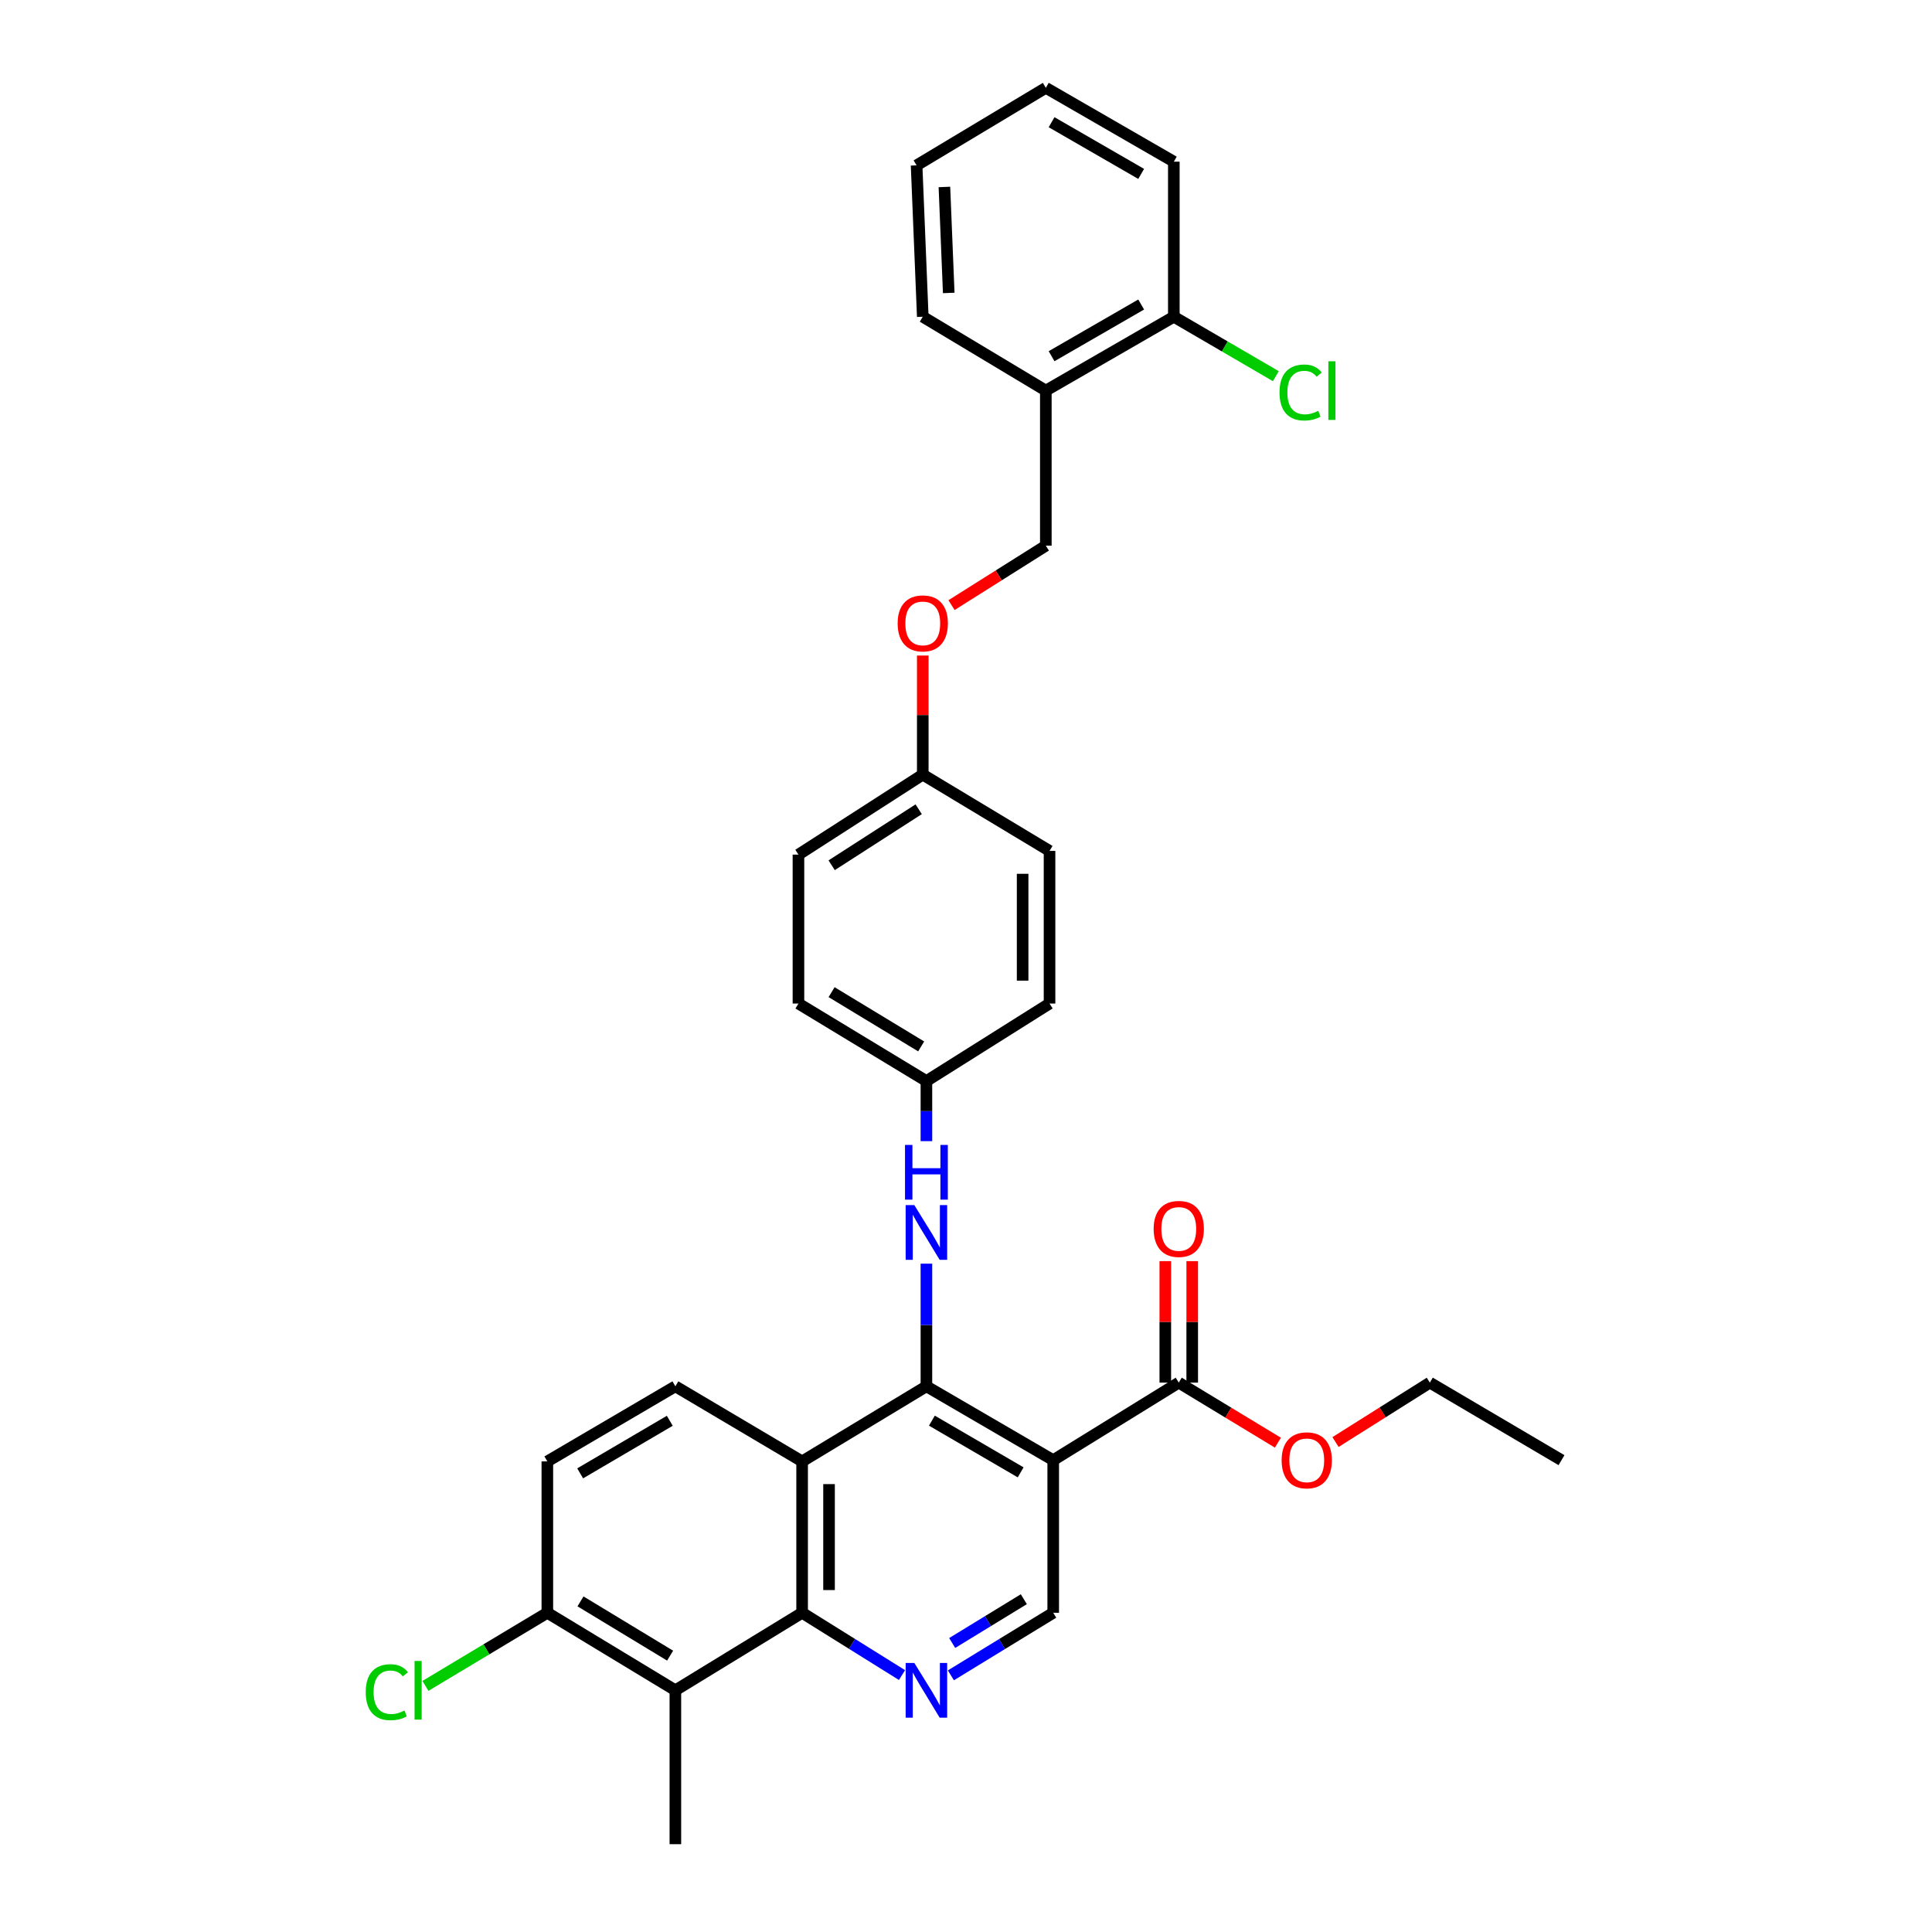 <?xml version='1.0' encoding='iso-8859-1'?>
<svg version='1.1' baseProfile='full'
              xmlns='http://www.w3.org/2000/svg'
                      xmlns:rdkit='http://www.rdkit.org/xml'
                      xmlns:xlink='http://www.w3.org/1999/xlink'
                  xml:space='preserve'
width='1000px' height='1000px' viewBox='0 0 1000 1000'>
<!-- END OF HEADER -->
<rect style='opacity:1.0;fill:#FFFFFF;stroke:none' width='1000' height='1000' x='0' y='0'> </rect>
<path class='bond-0' d='M 479.511,717.552 L 545.143,755.778' style='fill:none;fill-rule:evenodd;stroke:#000000;stroke-width:6px;stroke-linecap:butt;stroke-linejoin:miter;stroke-opacity:1' />
<path class='bond-0' d='M 482.345,735.324 L 528.287,762.082' style='fill:none;fill-rule:evenodd;stroke:#000000;stroke-width:6px;stroke-linecap:butt;stroke-linejoin:miter;stroke-opacity:1' />
<path class='bond-1' d='M 479.511,717.552 L 415.18,756.42' style='fill:none;fill-rule:evenodd;stroke:#000000;stroke-width:6px;stroke-linecap:butt;stroke-linejoin:miter;stroke-opacity:1' />
<path class='bond-7' d='M 479.511,717.552 L 479.511,685.815' style='fill:none;fill-rule:evenodd;stroke:#000000;stroke-width:6px;stroke-linecap:butt;stroke-linejoin:miter;stroke-opacity:1' />
<path class='bond-7' d='M 479.511,685.815 L 479.511,654.078' style='fill:none;fill-rule:evenodd;stroke:#0000FF;stroke-width:6px;stroke-linecap:butt;stroke-linejoin:miter;stroke-opacity:1' />
<path class='bond-5' d='M 545.143,755.778 L 610.125,715.64' style='fill:none;fill-rule:evenodd;stroke:#000000;stroke-width:6px;stroke-linecap:butt;stroke-linejoin:miter;stroke-opacity:1' />
<path class='bond-6' d='M 545.143,755.778 L 545.143,834.768' style='fill:none;fill-rule:evenodd;stroke:#000000;stroke-width:6px;stroke-linecap:butt;stroke-linejoin:miter;stroke-opacity:1' />
<path class='bond-2' d='M 415.18,756.42 L 415.18,834.768' style='fill:none;fill-rule:evenodd;stroke:#000000;stroke-width:6px;stroke-linecap:butt;stroke-linejoin:miter;stroke-opacity:1' />
<path class='bond-2' d='M 429.111,768.172 L 429.111,823.016' style='fill:none;fill-rule:evenodd;stroke:#000000;stroke-width:6px;stroke-linecap:butt;stroke-linejoin:miter;stroke-opacity:1' />
<path class='bond-8' d='M 415.18,756.42 L 349.572,717.552' style='fill:none;fill-rule:evenodd;stroke:#000000;stroke-width:6px;stroke-linecap:butt;stroke-linejoin:miter;stroke-opacity:1' />
<path class='bond-3' d='M 415.18,834.768 L 441.028,850.892' style='fill:none;fill-rule:evenodd;stroke:#000000;stroke-width:6px;stroke-linecap:butt;stroke-linejoin:miter;stroke-opacity:1' />
<path class='bond-3' d='M 441.028,850.892 L 466.876,867.015' style='fill:none;fill-rule:evenodd;stroke:#0000FF;stroke-width:6px;stroke-linecap:butt;stroke-linejoin:miter;stroke-opacity:1' />
<path class='bond-4' d='M 415.18,834.768 L 349.572,874.897' style='fill:none;fill-rule:evenodd;stroke:#000000;stroke-width:6px;stroke-linecap:butt;stroke-linejoin:miter;stroke-opacity:1' />
<path class='bond-32' d='M 492.175,867.155 L 518.659,850.961' style='fill:none;fill-rule:evenodd;stroke:#0000FF;stroke-width:6px;stroke-linecap:butt;stroke-linejoin:miter;stroke-opacity:1' />
<path class='bond-32' d='M 518.659,850.961 L 545.143,834.768' style='fill:none;fill-rule:evenodd;stroke:#000000;stroke-width:6px;stroke-linecap:butt;stroke-linejoin:miter;stroke-opacity:1' />
<path class='bond-32' d='M 492.853,850.411 L 511.392,839.076' style='fill:none;fill-rule:evenodd;stroke:#0000FF;stroke-width:6px;stroke-linecap:butt;stroke-linejoin:miter;stroke-opacity:1' />
<path class='bond-32' d='M 511.392,839.076 L 529.931,827.74' style='fill:none;fill-rule:evenodd;stroke:#000000;stroke-width:6px;stroke-linecap:butt;stroke-linejoin:miter;stroke-opacity:1' />
<path class='bond-25' d='M 349.572,874.897 L 349.572,954.545' style='fill:none;fill-rule:evenodd;stroke:#000000;stroke-width:6px;stroke-linecap:butt;stroke-linejoin:miter;stroke-opacity:1' />
<path class='bond-34' d='M 349.572,874.897 L 283.305,834.768' style='fill:none;fill-rule:evenodd;stroke:#000000;stroke-width:6px;stroke-linecap:butt;stroke-linejoin:miter;stroke-opacity:1' />
<path class='bond-34' d='M 346.848,856.962 L 300.462,828.871' style='fill:none;fill-rule:evenodd;stroke:#000000;stroke-width:6px;stroke-linecap:butt;stroke-linejoin:miter;stroke-opacity:1' />
<path class='bond-11' d='M 617.09,715.64 L 617.09,684.199' style='fill:none;fill-rule:evenodd;stroke:#000000;stroke-width:6px;stroke-linecap:butt;stroke-linejoin:miter;stroke-opacity:1' />
<path class='bond-11' d='M 617.09,684.199 L 617.09,652.758' style='fill:none;fill-rule:evenodd;stroke:#FF0000;stroke-width:6px;stroke-linecap:butt;stroke-linejoin:miter;stroke-opacity:1' />
<path class='bond-11' d='M 603.159,715.64 L 603.159,684.199' style='fill:none;fill-rule:evenodd;stroke:#000000;stroke-width:6px;stroke-linecap:butt;stroke-linejoin:miter;stroke-opacity:1' />
<path class='bond-11' d='M 603.159,684.199 L 603.159,652.758' style='fill:none;fill-rule:evenodd;stroke:#FF0000;stroke-width:6px;stroke-linecap:butt;stroke-linejoin:miter;stroke-opacity:1' />
<path class='bond-18' d='M 610.125,715.64 L 635.782,731.184' style='fill:none;fill-rule:evenodd;stroke:#000000;stroke-width:6px;stroke-linecap:butt;stroke-linejoin:miter;stroke-opacity:1' />
<path class='bond-18' d='M 635.782,731.184 L 661.439,746.728' style='fill:none;fill-rule:evenodd;stroke:#FF0000;stroke-width:6px;stroke-linecap:butt;stroke-linejoin:miter;stroke-opacity:1' />
<path class='bond-15' d='M 479.511,590.656 L 479.511,575.106' style='fill:none;fill-rule:evenodd;stroke:#0000FF;stroke-width:6px;stroke-linecap:butt;stroke-linejoin:miter;stroke-opacity:1' />
<path class='bond-15' d='M 479.511,575.106 L 479.511,559.556' style='fill:none;fill-rule:evenodd;stroke:#000000;stroke-width:6px;stroke-linecap:butt;stroke-linejoin:miter;stroke-opacity:1' />
<path class='bond-12' d='M 349.572,717.552 L 283.305,756.42' style='fill:none;fill-rule:evenodd;stroke:#000000;stroke-width:6px;stroke-linecap:butt;stroke-linejoin:miter;stroke-opacity:1' />
<path class='bond-12' d='M 346.68,735.399 L 300.294,762.606' style='fill:none;fill-rule:evenodd;stroke:#000000;stroke-width:6px;stroke-linecap:butt;stroke-linejoin:miter;stroke-opacity:1' />
<path class='bond-9' d='M 283.305,834.768 L 283.305,756.42' style='fill:none;fill-rule:evenodd;stroke:#000000;stroke-width:6px;stroke-linecap:butt;stroke-linejoin:miter;stroke-opacity:1' />
<path class='bond-19' d='M 283.305,834.768 L 251.758,853.696' style='fill:none;fill-rule:evenodd;stroke:#000000;stroke-width:6px;stroke-linecap:butt;stroke-linejoin:miter;stroke-opacity:1' />
<path class='bond-19' d='M 251.758,853.696 L 220.21,872.624' style='fill:none;fill-rule:evenodd;stroke:#00CC00;stroke-width:6px;stroke-linecap:butt;stroke-linejoin:miter;stroke-opacity:1' />
<path class='bond-10' d='M 541.32,202.173 L 541.32,282.448' style='fill:none;fill-rule:evenodd;stroke:#000000;stroke-width:6px;stroke-linecap:butt;stroke-linejoin:miter;stroke-opacity:1' />
<path class='bond-13' d='M 541.32,202.173 L 607.571,163.947' style='fill:none;fill-rule:evenodd;stroke:#000000;stroke-width:6px;stroke-linecap:butt;stroke-linejoin:miter;stroke-opacity:1' />
<path class='bond-13' d='M 544.295,184.373 L 590.671,157.615' style='fill:none;fill-rule:evenodd;stroke:#000000;stroke-width:6px;stroke-linecap:butt;stroke-linejoin:miter;stroke-opacity:1' />
<path class='bond-26' d='M 541.32,202.173 L 477.623,163.947' style='fill:none;fill-rule:evenodd;stroke:#000000;stroke-width:6px;stroke-linecap:butt;stroke-linejoin:miter;stroke-opacity:1' />
<path class='bond-20' d='M 607.571,163.947 L 633.973,179.327' style='fill:none;fill-rule:evenodd;stroke:#000000;stroke-width:6px;stroke-linecap:butt;stroke-linejoin:miter;stroke-opacity:1' />
<path class='bond-20' d='M 633.973,179.327 L 660.376,194.706' style='fill:none;fill-rule:evenodd;stroke:#00CC00;stroke-width:6px;stroke-linecap:butt;stroke-linejoin:miter;stroke-opacity:1' />
<path class='bond-27' d='M 607.571,163.947 L 607.571,83.68' style='fill:none;fill-rule:evenodd;stroke:#000000;stroke-width:6px;stroke-linecap:butt;stroke-linejoin:miter;stroke-opacity:1' />
<path class='bond-14' d='M 541.32,282.448 L 516.912,297.828' style='fill:none;fill-rule:evenodd;stroke:#000000;stroke-width:6px;stroke-linecap:butt;stroke-linejoin:miter;stroke-opacity:1' />
<path class='bond-14' d='M 516.912,297.828 L 492.505,313.208' style='fill:none;fill-rule:evenodd;stroke:#FF0000;stroke-width:6px;stroke-linecap:butt;stroke-linejoin:miter;stroke-opacity:1' />
<path class='bond-21' d='M 479.511,559.556 L 413.276,519.434' style='fill:none;fill-rule:evenodd;stroke:#000000;stroke-width:6px;stroke-linecap:butt;stroke-linejoin:miter;stroke-opacity:1' />
<path class='bond-21' d='M 476.794,541.622 L 430.429,513.537' style='fill:none;fill-rule:evenodd;stroke:#000000;stroke-width:6px;stroke-linecap:butt;stroke-linejoin:miter;stroke-opacity:1' />
<path class='bond-22' d='M 479.511,559.556 L 543.239,519.434' style='fill:none;fill-rule:evenodd;stroke:#000000;stroke-width:6px;stroke-linecap:butt;stroke-linejoin:miter;stroke-opacity:1' />
<path class='bond-16' d='M 477.623,339.305 L 477.623,370.123' style='fill:none;fill-rule:evenodd;stroke:#FF0000;stroke-width:6px;stroke-linecap:butt;stroke-linejoin:miter;stroke-opacity:1' />
<path class='bond-16' d='M 477.623,370.123 L 477.623,400.941' style='fill:none;fill-rule:evenodd;stroke:#000000;stroke-width:6px;stroke-linecap:butt;stroke-linejoin:miter;stroke-opacity:1' />
<path class='bond-17' d='M 477.623,400.941 L 543.239,440.428' style='fill:none;fill-rule:evenodd;stroke:#000000;stroke-width:6px;stroke-linecap:butt;stroke-linejoin:miter;stroke-opacity:1' />
<path class='bond-33' d='M 477.623,400.941 L 413.276,442.348' style='fill:none;fill-rule:evenodd;stroke:#000000;stroke-width:6px;stroke-linecap:butt;stroke-linejoin:miter;stroke-opacity:1' />
<path class='bond-33' d='M 475.51,418.867 L 430.467,447.852' style='fill:none;fill-rule:evenodd;stroke:#000000;stroke-width:6px;stroke-linecap:butt;stroke-linejoin:miter;stroke-opacity:1' />
<path class='bond-28' d='M 691.258,746.401 L 715.669,731.02' style='fill:none;fill-rule:evenodd;stroke:#FF0000;stroke-width:6px;stroke-linecap:butt;stroke-linejoin:miter;stroke-opacity:1' />
<path class='bond-28' d='M 715.669,731.02 L 740.08,715.64' style='fill:none;fill-rule:evenodd;stroke:#000000;stroke-width:6px;stroke-linecap:butt;stroke-linejoin:miter;stroke-opacity:1' />
<path class='bond-23' d='M 413.276,519.434 L 413.276,442.348' style='fill:none;fill-rule:evenodd;stroke:#000000;stroke-width:6px;stroke-linecap:butt;stroke-linejoin:miter;stroke-opacity:1' />
<path class='bond-24' d='M 543.239,519.434 L 543.239,440.428' style='fill:none;fill-rule:evenodd;stroke:#000000;stroke-width:6px;stroke-linecap:butt;stroke-linejoin:miter;stroke-opacity:1' />
<path class='bond-24' d='M 529.308,507.583 L 529.308,452.279' style='fill:none;fill-rule:evenodd;stroke:#000000;stroke-width:6px;stroke-linecap:butt;stroke-linejoin:miter;stroke-opacity:1' />
<path class='bond-30' d='M 477.623,163.947 L 474.427,85.584' style='fill:none;fill-rule:evenodd;stroke:#000000;stroke-width:6px;stroke-linecap:butt;stroke-linejoin:miter;stroke-opacity:1' />
<path class='bond-30' d='M 491.063,151.625 L 488.826,96.771' style='fill:none;fill-rule:evenodd;stroke:#000000;stroke-width:6px;stroke-linecap:butt;stroke-linejoin:miter;stroke-opacity:1' />
<path class='bond-35' d='M 607.571,83.68 L 541.32,45.455' style='fill:none;fill-rule:evenodd;stroke:#000000;stroke-width:6px;stroke-linecap:butt;stroke-linejoin:miter;stroke-opacity:1' />
<path class='bond-35' d='M 590.671,90.013 L 544.295,63.255' style='fill:none;fill-rule:evenodd;stroke:#000000;stroke-width:6px;stroke-linecap:butt;stroke-linejoin:miter;stroke-opacity:1' />
<path class='bond-29' d='M 740.08,715.64 L 808.235,755.778' style='fill:none;fill-rule:evenodd;stroke:#000000;stroke-width:6px;stroke-linecap:butt;stroke-linejoin:miter;stroke-opacity:1' />
<path class='bond-31' d='M 474.427,85.584 L 541.32,45.455' style='fill:none;fill-rule:evenodd;stroke:#000000;stroke-width:6px;stroke-linecap:butt;stroke-linejoin:miter;stroke-opacity:1' />
<path  class='atom-4' d='M 473.251 860.737
L 482.531 875.737
Q 483.451 877.217, 484.931 879.897
Q 486.411 882.577, 486.491 882.737
L 486.491 860.737
L 490.251 860.737
L 490.251 889.057
L 486.371 889.057
L 476.411 872.657
Q 475.251 870.737, 474.011 868.537
Q 472.811 866.337, 472.451 865.657
L 472.451 889.057
L 468.771 889.057
L 468.771 860.737
L 473.251 860.737
' fill='#0000FF'/>
<path  class='atom-8' d='M 473.251 623.767
L 482.531 638.767
Q 483.451 640.247, 484.931 642.927
Q 486.411 645.607, 486.491 645.767
L 486.491 623.767
L 490.251 623.767
L 490.251 652.087
L 486.371 652.087
L 476.411 635.687
Q 475.251 633.767, 474.011 631.567
Q 472.811 629.367, 472.451 628.687
L 472.451 652.087
L 468.771 652.087
L 468.771 623.767
L 473.251 623.767
' fill='#0000FF'/>
<path  class='atom-8' d='M 468.431 592.615
L 472.271 592.615
L 472.271 604.655
L 486.751 604.655
L 486.751 592.615
L 490.591 592.615
L 490.591 620.935
L 486.751 620.935
L 486.751 607.855
L 472.271 607.855
L 472.271 620.935
L 468.431 620.935
L 468.431 592.615
' fill='#0000FF'/>
<path  class='atom-12' d='M 597.125 636.088
Q 597.125 629.288, 600.485 625.488
Q 603.845 621.688, 610.125 621.688
Q 616.405 621.688, 619.765 625.488
Q 623.125 629.288, 623.125 636.088
Q 623.125 642.968, 619.725 646.888
Q 616.325 650.768, 610.125 650.768
Q 603.885 650.768, 600.485 646.888
Q 597.125 643.008, 597.125 636.088
M 610.125 647.568
Q 614.445 647.568, 616.765 644.688
Q 619.125 641.768, 619.125 636.088
Q 619.125 630.528, 616.765 627.728
Q 614.445 624.888, 610.125 624.888
Q 605.805 624.888, 603.445 627.688
Q 601.125 630.488, 601.125 636.088
Q 601.125 641.808, 603.445 644.688
Q 605.805 647.568, 610.125 647.568
' fill='#FF0000'/>
<path  class='atom-17' d='M 464.623 322.666
Q 464.623 315.866, 467.983 312.066
Q 471.343 308.266, 477.623 308.266
Q 483.903 308.266, 487.263 312.066
Q 490.623 315.866, 490.623 322.666
Q 490.623 329.546, 487.223 333.466
Q 483.823 337.346, 477.623 337.346
Q 471.383 337.346, 467.983 333.466
Q 464.623 329.586, 464.623 322.666
M 477.623 334.146
Q 481.943 334.146, 484.263 331.266
Q 486.623 328.346, 486.623 322.666
Q 486.623 317.106, 484.263 314.306
Q 481.943 311.466, 477.623 311.466
Q 473.303 311.466, 470.943 314.266
Q 468.623 317.066, 468.623 322.666
Q 468.623 328.386, 470.943 331.266
Q 473.303 334.146, 477.623 334.146
' fill='#FF0000'/>
<path  class='atom-19' d='M 663.375 755.858
Q 663.375 749.058, 666.735 745.258
Q 670.095 741.458, 676.375 741.458
Q 682.655 741.458, 686.015 745.258
Q 689.375 749.058, 689.375 755.858
Q 689.375 762.738, 685.975 766.658
Q 682.575 770.538, 676.375 770.538
Q 670.135 770.538, 666.735 766.658
Q 663.375 762.778, 663.375 755.858
M 676.375 767.338
Q 680.695 767.338, 683.015 764.458
Q 685.375 761.538, 685.375 755.858
Q 685.375 750.298, 683.015 747.498
Q 680.695 744.658, 676.375 744.658
Q 672.055 744.658, 669.695 747.458
Q 667.375 750.258, 667.375 755.858
Q 667.375 761.578, 669.695 764.458
Q 672.055 767.338, 676.375 767.338
' fill='#FF0000'/>
<path  class='atom-20' d='M 189.3 875.877
Q 189.3 868.837, 192.58 865.157
Q 195.9 861.437, 202.18 861.437
Q 208.02 861.437, 211.14 865.557
L 208.5 867.717
Q 206.22 864.717, 202.18 864.717
Q 197.9 864.717, 195.62 867.597
Q 193.38 870.437, 193.38 875.877
Q 193.38 881.477, 195.7 884.357
Q 198.06 887.237, 202.62 887.237
Q 205.74 887.237, 209.38 885.357
L 210.5 888.357
Q 209.02 889.317, 206.78 889.877
Q 204.54 890.437, 202.06 890.437
Q 195.9 890.437, 192.58 886.677
Q 189.3 882.917, 189.3 875.877
' fill='#00CC00'/>
<path  class='atom-20' d='M 214.58 859.717
L 218.26 859.717
L 218.26 890.077
L 214.58 890.077
L 214.58 859.717
' fill='#00CC00'/>
<path  class='atom-21' d='M 662.274 203.153
Q 662.274 196.113, 665.554 192.433
Q 668.874 188.713, 675.154 188.713
Q 680.994 188.713, 684.114 192.833
L 681.474 194.993
Q 679.194 191.993, 675.154 191.993
Q 670.874 191.993, 668.594 194.873
Q 666.354 197.713, 666.354 203.153
Q 666.354 208.753, 668.674 211.633
Q 671.034 214.513, 675.594 214.513
Q 678.714 214.513, 682.354 212.633
L 683.474 215.633
Q 681.994 216.593, 679.754 217.153
Q 677.514 217.713, 675.034 217.713
Q 668.874 217.713, 665.554 213.953
Q 662.274 210.193, 662.274 203.153
' fill='#00CC00'/>
<path  class='atom-21' d='M 687.554 186.993
L 691.234 186.993
L 691.234 217.353
L 687.554 217.353
L 687.554 186.993
' fill='#00CC00'/>
</svg>
